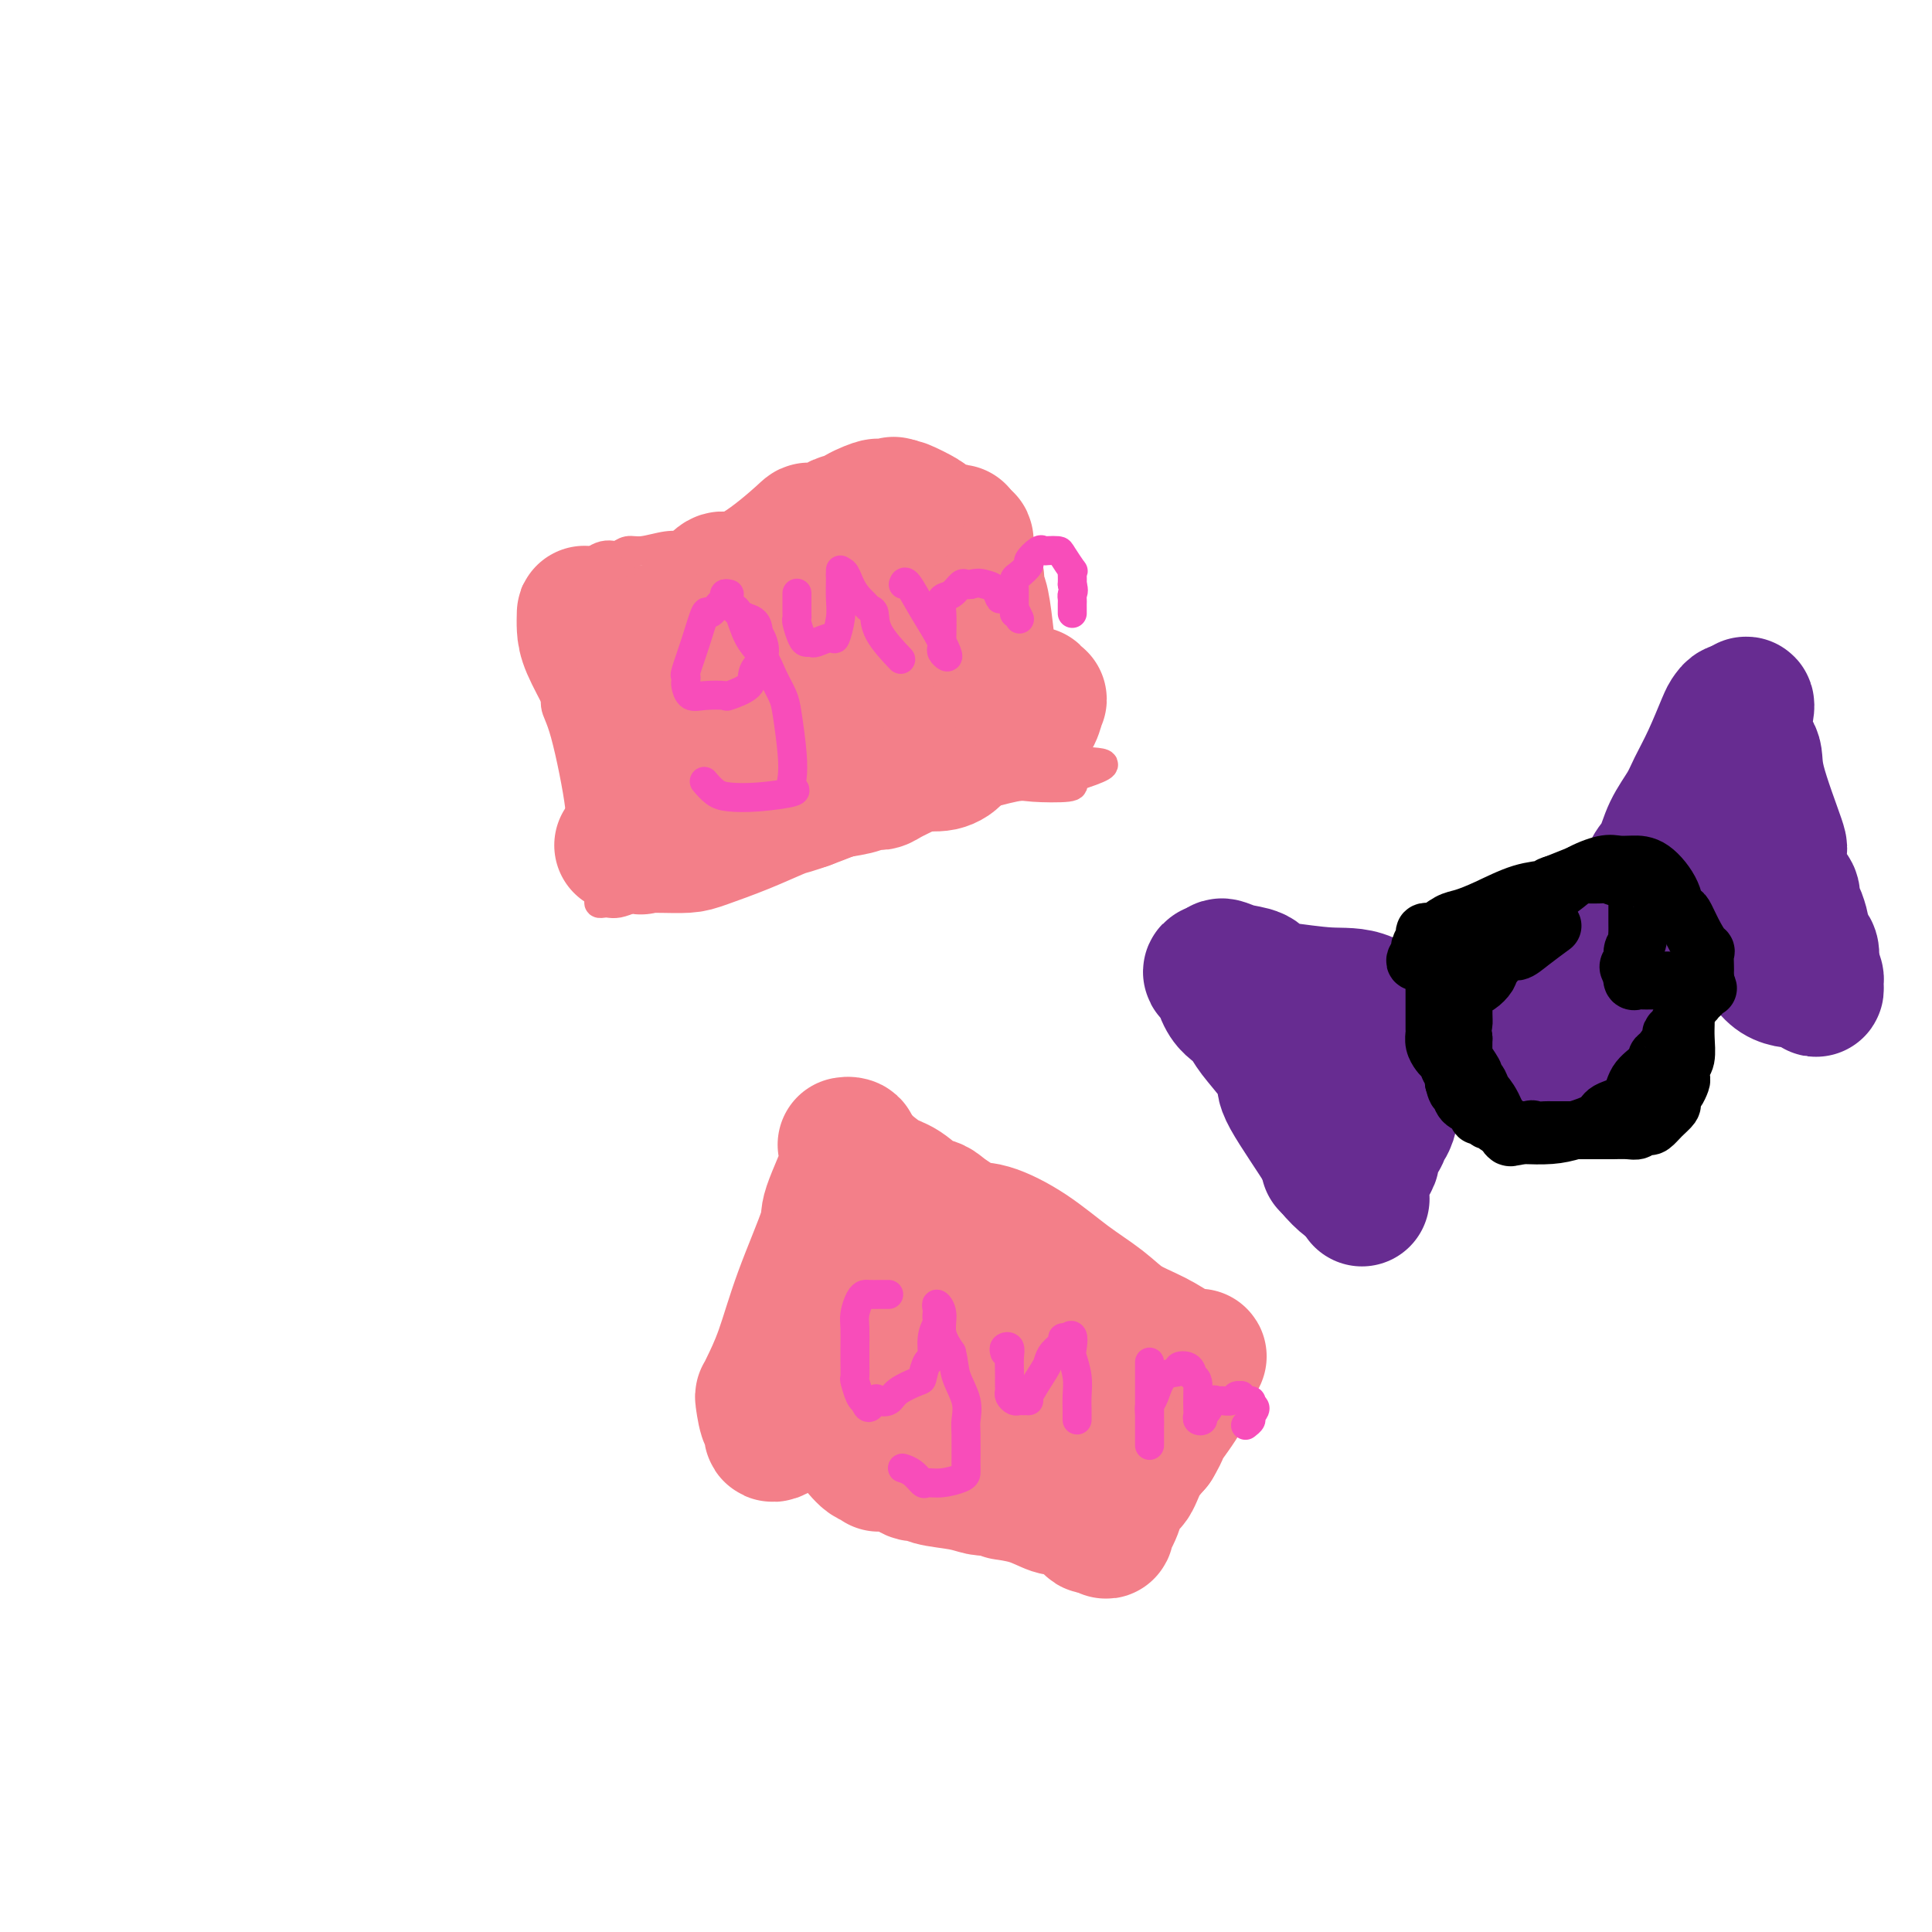 <svg viewBox='0 0 400 400' version='1.1' xmlns='http://www.w3.org/2000/svg' xmlns:xlink='http://www.w3.org/1999/xlink'><g fill='none' stroke='#F37F89' stroke-width='6' stroke-linecap='round' stroke-linejoin='round'><path d='M111,125c0.044,0.551 0.088,1.103 0,1c-0.088,-0.103 -0.306,-0.860 0,1c0.306,1.860 1.138,6.338 2,9c0.862,2.662 1.756,3.509 2,5c0.244,1.491 -0.162,3.628 0,5c0.162,1.372 0.894,1.981 2,6c1.106,4.019 2.588,11.448 3,15c0.412,3.552 -0.244,3.229 0,5c0.244,1.771 1.389,5.637 2,8c0.611,2.363 0.688,3.221 1,4c0.312,0.779 0.859,1.477 1,2c0.141,0.523 -0.125,0.869 0,1c0.125,0.131 0.641,0.046 1,0c0.359,-0.046 0.560,-0.054 1,0c0.440,0.054 1.118,0.168 2,0c0.882,-0.168 1.966,-0.620 3,-1c1.034,-0.380 2.017,-0.690 3,-1'/><path d='M134,185c1.934,-0.565 1.767,-0.979 3,-1c1.233,-0.021 3.864,0.351 6,0c2.136,-0.351 3.776,-1.424 5,-2c1.224,-0.576 2.031,-0.656 3,-1c0.969,-0.344 2.099,-0.951 3,-1c0.901,-0.049 1.574,0.459 4,0c2.426,-0.459 6.605,-1.884 10,-3c3.395,-1.116 6.007,-1.923 9,-3c2.993,-1.077 6.367,-2.426 8,-3c1.633,-0.574 1.524,-0.375 3,-1c1.476,-0.625 4.536,-2.076 7,-3c2.464,-0.924 4.331,-1.322 7,-2c2.669,-0.678 6.141,-1.635 8,-2c1.859,-0.365 2.107,-0.139 4,0c1.893,0.139 5.433,0.191 7,0c1.567,-0.191 1.162,-0.626 1,-1c-0.162,-0.374 -0.081,-0.687 0,-1'/><path d='M222,161c13.351,-4.200 2.728,-2.700 -2,-4c-4.728,-1.300 -3.560,-5.401 -4,-9c-0.440,-3.599 -2.488,-6.695 -4,-10c-1.512,-3.305 -2.488,-6.819 -4,-10c-1.512,-3.181 -3.560,-6.028 -5,-10c-1.440,-3.972 -2.272,-9.069 -3,-12c-0.728,-2.931 -1.351,-3.694 -2,-4c-0.649,-0.306 -1.325,-0.153 -2,0'/><path d='M196,102c-4.173,-9.174 -1.605,-2.609 -1,0c0.605,2.609 -0.753,1.262 -2,1c-1.247,-0.262 -2.381,0.560 -3,1c-0.619,0.440 -0.721,0.496 -2,1c-1.279,0.504 -3.733,1.456 -5,2c-1.267,0.544 -1.347,0.682 -2,1c-0.653,0.318 -1.880,0.818 -3,1c-1.120,0.182 -2.134,0.046 -3,0c-0.866,-0.046 -1.583,-0.002 -2,0c-0.417,0.002 -0.534,-0.037 -1,0c-0.466,0.037 -1.280,0.150 -2,0c-0.720,-0.150 -1.344,-0.562 -2,-1c-0.656,-0.438 -1.342,-0.903 -2,-1c-0.658,-0.097 -1.287,0.173 -2,0c-0.713,-0.173 -1.511,-0.789 -2,-1c-0.489,-0.211 -0.670,-0.018 -1,0c-0.330,0.018 -0.809,-0.138 -1,0c-0.191,0.138 -0.096,0.569 0,1'/><path d='M160,107c-3.212,0.111 -2.242,1.389 -2,2c0.242,0.611 -0.245,0.556 -1,1c-0.755,0.444 -1.778,1.386 -3,2c-1.222,0.614 -2.641,0.901 -4,1c-1.359,0.099 -2.657,0.012 -4,0c-1.343,-0.012 -2.731,0.053 -4,0c-1.269,-0.053 -2.419,-0.224 -4,0c-1.581,0.224 -3.592,0.844 -5,1c-1.408,0.156 -2.213,-0.151 -3,0c-0.787,0.151 -1.558,0.761 -2,1c-0.442,0.239 -0.556,0.106 -1,0c-0.444,-0.106 -1.217,-0.186 -2,0c-0.783,0.186 -1.575,0.637 -2,1c-0.425,0.363 -0.481,0.636 -1,1c-0.519,0.364 -1.500,0.818 -2,1c-0.500,0.182 -0.519,0.090 -1,0c-0.481,-0.090 -1.425,-0.179 -2,0c-0.575,0.179 -0.783,0.625 -1,1c-0.217,0.375 -0.443,0.678 -1,1c-0.557,0.322 -1.445,0.663 -2,1c-0.555,0.337 -0.778,0.668 -1,1'/><path d='M112,122c-2.602,1.238 -0.105,0.332 1,0c1.105,-0.332 0.820,-0.089 1,0c0.180,0.089 0.826,0.024 1,0c0.174,-0.024 -0.122,-0.006 0,0c0.122,0.006 0.663,0.002 1,0c0.337,-0.002 0.472,-0.000 1,0c0.528,0.000 1.451,0.000 2,0c0.549,-0.000 0.724,-0.000 1,0c0.276,0.000 0.651,0.000 1,0c0.349,-0.000 0.671,-0.000 1,0c0.329,0.000 0.665,0.000 1,0c0.335,-0.000 0.667,-0.000 1,0'/><path d='M124,122c1.770,-0.016 0.195,-0.056 0,0c-0.195,0.056 0.989,0.207 2,0c1.011,-0.207 1.849,-0.774 2,-1c0.151,-0.226 -0.384,-0.113 0,0c0.384,0.113 1.687,0.226 2,0c0.313,-0.226 -0.363,-0.793 0,-1c0.363,-0.207 1.765,-0.056 3,0c1.235,0.056 2.305,0.015 3,0c0.695,-0.015 1.016,-0.004 2,0c0.984,0.004 2.630,0.002 4,0c1.370,-0.002 2.465,-0.005 3,0c0.535,0.005 0.509,0.016 1,0c0.491,-0.016 1.498,-0.061 2,0c0.502,0.061 0.499,0.226 1,0c0.501,-0.226 1.505,-0.844 2,-1c0.495,-0.156 0.482,0.152 1,0c0.518,-0.152 1.567,-0.762 3,-1c1.433,-0.238 3.250,-0.105 4,0c0.750,0.105 0.433,0.182 1,0c0.567,-0.182 2.019,-0.623 3,-1c0.981,-0.377 1.490,-0.688 2,-1'/><path d='M165,116c7.037,-1.095 4.131,-0.832 3,-1c-1.131,-0.168 -0.486,-0.767 0,-1c0.486,-0.233 0.813,-0.101 1,0c0.187,0.101 0.232,0.171 1,0c0.768,-0.171 2.257,-0.582 3,-1c0.743,-0.418 0.738,-0.843 1,-1c0.262,-0.157 0.789,-0.045 1,0c0.211,0.045 0.105,0.022 0,0'/></g>
<g fill='none' stroke='#F37F89' stroke-width='28' stroke-linecap='round' stroke-linejoin='round'><path d='M121,127c-0.029,0.980 -0.058,1.960 0,3c0.058,1.040 0.202,2.141 1,4c0.798,1.859 2.250,4.476 3,6c0.750,1.524 0.799,1.957 1,2c0.201,0.043 0.555,-0.302 1,0c0.445,0.302 0.980,1.253 1,2c0.020,0.747 -0.474,1.292 0,2c0.474,0.708 1.916,1.579 3,4c1.084,2.421 1.810,6.392 2,8c0.190,1.608 -0.155,0.854 0,1c0.155,0.146 0.811,1.193 1,2c0.189,0.807 -0.089,1.373 0,2c0.089,0.627 0.544,1.313 1,2'/><path d='M135,165c2.101,6.037 0.353,2.128 0,1c-0.353,-1.128 0.690,0.524 1,1c0.310,0.476 -0.113,-0.223 0,0c0.113,0.223 0.761,1.368 1,2c0.239,0.632 0.068,0.752 0,1c-0.068,0.248 -0.034,0.624 0,1'/><path d='M137,171c0.556,0.973 0.945,0.404 0,1c-0.945,0.596 -3.223,2.356 -4,3c-0.777,0.644 -0.054,0.173 0,0c0.054,-0.173 -0.562,-0.046 -1,0c-0.438,0.046 -0.700,0.012 -1,0c-0.300,-0.012 -0.640,-0.003 -1,0c-0.360,0.003 -0.741,0.001 -1,0c-0.259,-0.001 -0.396,0.000 0,0c0.396,-0.000 1.327,-0.002 2,0c0.673,0.002 1.090,0.006 2,0c0.910,-0.006 2.313,-0.022 4,0c1.687,0.022 3.659,0.084 5,0c1.341,-0.084 2.053,-0.312 4,-1c1.947,-0.688 5.130,-1.834 8,-3c2.870,-1.166 5.426,-2.352 7,-3c1.574,-0.648 2.164,-0.756 3,-1c0.836,-0.244 1.918,-0.622 3,-1'/><path d='M167,166c4.702,-1.734 3.958,-1.568 4,-2c0.042,-0.432 0.870,-1.461 2,-2c1.130,-0.539 2.563,-0.587 4,-1c1.437,-0.413 2.880,-1.191 4,-2c1.120,-0.809 1.919,-1.651 3,-2c1.081,-0.349 2.444,-0.206 3,0c0.556,0.206 0.305,0.476 1,0c0.695,-0.476 2.335,-1.697 3,-2c0.665,-0.303 0.354,0.312 1,0c0.646,-0.312 2.250,-1.552 3,-2c0.750,-0.448 0.646,-0.103 1,0c0.354,0.103 1.167,-0.034 2,0c0.833,0.034 1.686,0.240 2,0c0.314,-0.240 0.090,-0.926 0,-1c-0.090,-0.074 -0.045,0.463 0,1'/><path d='M200,153c5.192,-2.161 1.673,-1.062 0,0c-1.673,1.062 -1.501,2.087 -2,3c-0.499,0.913 -1.668,1.716 -3,2c-1.332,0.284 -2.826,0.051 -6,0c-3.174,-0.051 -8.027,0.079 -12,0c-3.973,-0.079 -7.066,-0.369 -10,0c-2.934,0.369 -5.710,1.395 -7,2c-1.290,0.605 -1.095,0.789 -2,1c-0.905,0.211 -2.912,0.449 -5,1c-2.088,0.551 -4.257,1.416 -6,2c-1.743,0.584 -3.058,0.889 -4,1c-0.942,0.111 -1.509,0.030 -1,0c0.509,-0.030 2.095,-0.008 3,0c0.905,0.008 1.128,0.002 3,0c1.872,-0.002 5.392,-0.001 8,0c2.608,0.001 4.304,0.000 6,0'/><path d='M162,165c3.628,0.049 3.199,0.171 4,0c0.801,-0.171 2.832,-0.637 5,-1c2.168,-0.363 4.474,-0.625 6,-1c1.526,-0.375 2.274,-0.864 3,-1c0.726,-0.136 1.431,0.079 2,0c0.569,-0.079 1.001,-0.454 2,-1c0.999,-0.546 2.566,-1.265 4,-2c1.434,-0.735 2.737,-1.487 4,-2c1.263,-0.513 2.486,-0.789 3,-1c0.514,-0.211 0.319,-0.358 1,-1c0.681,-0.642 2.238,-1.781 4,-3c1.762,-1.219 3.730,-2.520 6,-3c2.270,-0.480 4.844,-0.138 6,0c1.156,0.138 0.895,0.073 1,0c0.105,-0.073 0.574,-0.154 1,-1c0.426,-0.846 0.807,-2.459 1,-3c0.193,-0.541 0.198,-0.012 0,0c-0.198,0.012 -0.599,-0.494 -1,-1'/><path d='M214,144c0.178,-0.718 -0.376,-0.013 -1,0c-0.624,0.013 -1.319,-0.665 -2,-1c-0.681,-0.335 -1.348,-0.328 -2,-1c-0.652,-0.672 -1.289,-2.022 -2,-3c-0.711,-0.978 -1.498,-1.584 -2,-3c-0.502,-1.416 -0.721,-3.641 -1,-6c-0.279,-2.359 -0.618,-4.851 -1,-6c-0.382,-1.149 -0.805,-0.956 -1,-1c-0.195,-0.044 -0.160,-0.324 0,-1c0.160,-0.676 0.445,-1.748 0,-3c-0.445,-1.252 -1.620,-2.683 -2,-4c-0.380,-1.317 0.034,-2.519 0,-3c-0.034,-0.481 -0.517,-0.240 -1,0'/><path d='M199,112c-1.051,-3.715 -0.677,-1.002 -1,0c-0.323,1.002 -1.343,0.294 -2,0c-0.657,-0.294 -0.950,-0.173 -1,0c-0.050,0.173 0.144,0.398 0,0c-0.144,-0.398 -0.627,-1.421 -1,-2c-0.373,-0.579 -0.636,-0.716 -1,-1c-0.364,-0.284 -0.830,-0.715 -1,-1c-0.170,-0.285 -0.046,-0.423 -1,-1c-0.954,-0.577 -2.987,-1.593 -4,-2c-1.013,-0.407 -1.007,-0.203 -1,0'/><path d='M186,105c-1.978,-1.083 -0.425,-0.292 0,0c0.425,0.292 -0.280,0.085 -1,0c-0.720,-0.085 -1.454,-0.047 -2,0c-0.546,0.047 -0.903,0.102 -1,0c-0.097,-0.102 0.065,-0.360 -1,0c-1.065,0.360 -3.358,1.337 -4,2c-0.642,0.663 0.368,1.012 0,1c-0.368,-0.012 -2.112,-0.385 -3,0c-0.888,0.385 -0.919,1.529 -2,2c-1.081,0.471 -3.213,0.270 -4,0c-0.787,-0.270 -0.228,-0.608 -2,1c-1.772,1.608 -5.875,5.161 -9,7c-3.125,1.839 -5.273,1.964 -6,2c-0.727,0.036 -0.035,-0.018 0,0c0.035,0.018 -0.589,0.108 -1,0c-0.411,-0.108 -0.611,-0.414 -2,1c-1.389,1.414 -3.968,4.547 -6,7c-2.032,2.453 -3.516,4.227 -5,6'/><path d='M137,134c-2.036,1.995 -1.627,0.482 -2,0c-0.373,-0.482 -1.530,0.067 -2,0c-0.470,-0.067 -0.255,-0.751 0,-1c0.255,-0.249 0.550,-0.062 1,0c0.450,0.062 1.056,-0.001 1,0c-0.056,0.001 -0.775,0.067 2,0c2.775,-0.067 9.042,-0.267 14,1c4.958,1.267 8.607,4.000 11,5c2.393,1.000 3.531,0.266 4,0c0.469,-0.266 0.269,-0.063 1,0c0.731,0.063 2.392,-0.013 4,0c1.608,0.013 3.163,0.117 4,0c0.837,-0.117 0.956,-0.455 2,-1c1.044,-0.545 3.013,-1.299 4,-2c0.987,-0.701 0.994,-1.351 1,-2'/><path d='M182,134c1.308,-1.179 1.077,-1.626 1,-2c-0.077,-0.374 -0.002,-0.674 0,-1c0.002,-0.326 -0.070,-0.680 0,-1c0.070,-0.320 0.282,-0.608 0,-1c-0.282,-0.392 -1.059,-0.887 -3,-1c-1.941,-0.113 -5.045,0.156 -7,0c-1.955,-0.156 -2.759,-0.739 -5,0c-2.241,0.739 -5.919,2.799 -8,4c-2.081,1.201 -2.565,1.544 -3,2c-0.435,0.456 -0.820,1.026 -2,2c-1.180,0.974 -3.153,2.352 -4,3c-0.847,0.648 -0.567,0.565 -1,1c-0.433,0.435 -1.578,1.386 -2,2c-0.422,0.614 -0.121,0.890 0,1c0.121,0.110 0.060,0.055 0,0'/><path d='M175,237c0.300,-0.055 0.601,-0.109 1,0c0.399,0.109 0.897,0.382 0,3c-0.897,2.618 -3.189,7.580 -4,10c-0.811,2.420 -0.140,2.299 -1,5c-0.860,2.701 -3.250,8.226 -5,13c-1.750,4.774 -2.859,8.797 -4,12c-1.141,3.203 -2.314,5.585 -3,7c-0.686,1.415 -0.884,1.861 -1,2c-0.116,0.139 -0.150,-0.031 0,1c0.150,1.031 0.482,3.263 1,4c0.518,0.737 1.221,-0.021 1,1c-0.221,1.021 -1.366,3.822 3,0c4.366,-3.822 14.245,-14.267 20,-20c5.755,-5.733 7.388,-6.753 8,-8c0.612,-1.247 0.203,-2.720 1,0c0.797,2.720 2.799,9.634 7,17c4.201,7.366 10.600,15.183 17,23'/><path d='M216,307c5.404,6.188 6.414,1.658 7,0c0.586,-1.658 0.747,-0.445 1,0c0.253,0.445 0.597,0.120 1,0c0.403,-0.120 0.863,-0.036 1,0c0.137,0.036 -0.051,0.024 0,0c0.051,-0.024 0.340,-0.059 1,0c0.660,0.059 1.692,0.212 2,0c0.308,-0.212 -0.110,-0.788 0,-1c0.110,-0.212 0.746,-0.061 1,0c0.254,0.061 0.127,0.030 0,0'/><path d='M173,293c0.025,0.439 0.050,0.879 0,1c-0.050,0.121 -0.176,-0.075 0,0c0.176,0.075 0.653,0.422 1,1c0.347,0.578 0.562,1.388 1,2c0.438,0.612 1.098,1.025 2,2c0.902,0.975 2.047,2.510 3,3c0.953,0.490 1.714,-0.067 2,0c0.286,0.067 0.096,0.758 0,1c-0.096,0.242 -0.100,0.036 0,0c0.100,-0.036 0.302,0.099 1,0c0.698,-0.099 1.891,-0.430 3,0c1.109,0.430 2.135,1.622 3,2c0.865,0.378 1.569,-0.056 2,0c0.431,0.056 0.590,0.603 2,1c1.410,0.397 4.072,0.645 6,1c1.928,0.355 3.122,0.816 4,1c0.878,0.184 1.439,0.092 2,0'/><path d='M205,308c4.317,1.126 2.609,0.942 3,1c0.391,0.058 2.881,0.359 5,1c2.119,0.641 3.867,1.624 5,2c1.133,0.376 1.650,0.147 2,0c0.350,-0.147 0.531,-0.213 1,0c0.469,0.213 1.225,0.703 2,1c0.775,0.297 1.567,0.401 2,1c0.433,0.599 0.506,1.694 1,2c0.494,0.306 1.407,-0.178 2,0c0.593,0.178 0.865,1.017 1,1c0.135,-0.017 0.133,-0.891 0,-1c-0.133,-0.109 -0.398,0.547 0,0c0.398,-0.547 1.460,-2.299 2,-4c0.540,-1.701 0.557,-3.353 1,-4c0.443,-0.647 1.312,-0.290 2,-1c0.688,-0.710 1.197,-2.489 2,-4c0.803,-1.511 1.902,-2.756 3,-4'/><path d='M239,299c1.925,-3.230 1.237,-2.806 2,-4c0.763,-1.194 2.977,-4.005 4,-6c1.023,-1.995 0.856,-3.175 1,-4c0.144,-0.825 0.599,-1.294 1,-2c0.401,-0.706 0.749,-1.648 1,-2c0.251,-0.352 0.406,-0.113 0,0c-0.406,0.113 -1.372,0.100 -2,0c-0.628,-0.100 -0.917,-0.285 -2,-1c-1.083,-0.715 -2.961,-1.958 -5,-3c-2.039,-1.042 -4.239,-1.884 -6,-3c-1.761,-1.116 -3.081,-2.506 -5,-4c-1.919,-1.494 -4.435,-3.091 -7,-5c-2.565,-1.909 -5.178,-4.130 -8,-6c-2.822,-1.870 -5.853,-3.388 -8,-4c-2.147,-0.612 -3.411,-0.319 -5,-1c-1.589,-0.681 -3.505,-2.337 -5,-3c-1.495,-0.663 -2.570,-0.332 -4,-1c-1.430,-0.668 -3.215,-2.334 -5,-4'/><path d='M186,246c-10.223,-5.354 -4.781,-1.238 -3,0c1.781,1.238 -0.100,-0.400 -1,-1c-0.900,-0.600 -0.820,-0.161 -1,0c-0.180,0.161 -0.622,0.043 -1,0c-0.378,-0.043 -0.693,-0.013 -1,0c-0.307,0.013 -0.608,0.007 -1,0c-0.392,-0.007 -0.876,-0.017 -1,0c-0.124,0.017 0.111,0.059 0,0c-0.111,-0.059 -0.569,-0.220 0,0c0.569,0.220 2.164,0.822 3,1c0.836,0.178 0.913,-0.069 2,1c1.087,1.069 3.183,3.455 5,5c1.817,1.545 3.354,2.248 4,3c0.646,0.752 0.400,1.552 2,4c1.600,2.448 5.046,6.544 8,9c2.954,2.456 5.415,3.273 7,4c1.585,0.727 2.292,1.363 3,2'/><path d='M211,274c5.222,4.586 1.275,1.553 1,1c-0.275,-0.553 3.120,1.376 5,2c1.880,0.624 2.244,-0.057 3,0c0.756,0.057 1.904,0.851 2,1c0.096,0.149 -0.860,-0.349 0,0c0.860,0.349 3.536,1.543 5,2c1.464,0.457 1.717,0.175 2,0c0.283,-0.175 0.595,-0.243 1,0c0.405,0.243 0.902,0.797 1,1c0.098,0.203 -0.204,0.055 0,0c0.204,-0.055 0.916,-0.016 1,0c0.084,0.016 -0.458,0.008 -1,0'/><path d='M231,281c3.266,1.311 1.431,1.090 -1,0c-2.431,-1.090 -5.459,-3.049 -7,-4c-1.541,-0.951 -1.594,-0.893 -3,-2c-1.406,-1.107 -4.164,-3.378 -8,-7c-3.836,-3.622 -8.748,-8.593 -12,-12c-3.252,-3.407 -4.842,-5.249 -6,-6c-1.158,-0.751 -1.882,-0.412 -3,-1c-1.118,-0.588 -2.629,-2.105 -4,-3c-1.371,-0.895 -2.602,-1.168 -4,-2c-1.398,-0.832 -2.962,-2.223 -4,-3c-1.038,-0.777 -1.549,-0.940 -2,-1c-0.451,-0.060 -0.843,-0.017 -1,0c-0.157,0.017 -0.078,0.009 0,0'/></g>
<g fill='none' stroke='#F84DBA' stroke-width='6' stroke-linecap='round' stroke-linejoin='round'><path d='M184,268c-0.295,-0.000 -0.590,-0.000 -1,0c-0.410,0.000 -0.936,0.001 -1,0c-0.064,-0.001 0.333,-0.005 0,0c-0.333,0.005 -1.396,0.020 -2,0c-0.604,-0.020 -0.750,-0.073 -1,0c-0.250,0.073 -0.603,0.272 -1,1c-0.397,0.728 -0.839,1.986 -1,3c-0.161,1.014 -0.043,1.785 0,3c0.043,1.215 0.011,2.873 0,4c-0.011,1.127 0.000,1.724 0,2c-0.000,0.276 -0.011,0.231 0,1c0.011,0.769 0.044,2.350 0,3c-0.044,0.650 -0.166,0.367 0,1c0.166,0.633 0.619,2.181 1,3c0.381,0.819 0.691,0.910 1,1'/><path d='M179,290c0.730,2.791 1.555,0.769 2,0c0.445,-0.769 0.511,-0.284 1,0c0.489,0.284 1.402,0.366 2,0c0.598,-0.366 0.882,-1.181 2,-2c1.118,-0.819 3.069,-1.643 4,-2c0.931,-0.357 0.842,-0.246 1,-1c0.158,-0.754 0.564,-2.373 1,-3c0.436,-0.627 0.901,-0.262 1,-1c0.099,-0.738 -0.169,-2.578 0,-4c0.169,-1.422 0.776,-2.424 1,-3c0.224,-0.576 0.064,-0.724 0,-1c-0.064,-0.276 -0.033,-0.679 0,-1c0.033,-0.321 0.067,-0.561 0,-1c-0.067,-0.439 -0.234,-1.076 0,-1c0.234,0.076 0.871,0.867 1,2c0.129,1.133 -0.249,2.610 0,4c0.249,1.390 1.124,2.695 2,4'/><path d='M197,280c0.569,2.280 0.492,3.479 1,5c0.508,1.521 1.600,3.363 2,5c0.400,1.637 0.107,3.068 0,4c-0.107,0.932 -0.027,1.364 0,3c0.027,1.636 0.000,4.476 0,6c-0.000,1.524 0.026,1.731 0,2c-0.026,0.269 -0.104,0.602 -1,1c-0.896,0.398 -2.612,0.863 -4,1c-1.388,0.137 -2.449,-0.055 -3,0c-0.551,0.055 -0.591,0.355 -1,0c-0.409,-0.355 -1.187,-1.365 -2,-2c-0.813,-0.635 -1.661,-0.896 -2,-1c-0.339,-0.104 -0.170,-0.052 0,0'/><path d='M208,280c-0.113,-0.382 -0.226,-0.765 0,-1c0.226,-0.235 0.793,-0.323 1,0c0.207,0.323 0.056,1.056 0,2c-0.056,0.944 -0.016,2.098 0,3c0.016,0.902 0.007,1.552 0,2c-0.007,0.448 -0.013,0.694 0,1c0.013,0.306 0.044,0.670 0,1c-0.044,0.330 -0.165,0.624 0,1c0.165,0.376 0.616,0.834 1,1c0.384,0.166 0.702,0.041 1,0c0.298,-0.041 0.577,0.001 1,0c0.423,-0.001 0.991,-0.044 1,0c0.009,0.044 -0.540,0.177 0,-1c0.540,-1.177 2.168,-3.664 3,-5c0.832,-1.336 0.867,-1.521 1,-2c0.133,-0.479 0.366,-1.252 1,-2c0.634,-0.748 1.671,-1.471 2,-2c0.329,-0.529 -0.049,-0.866 0,-1c0.049,-0.134 0.524,-0.067 1,0'/><path d='M221,277c1.480,-1.629 1.181,0.800 1,2c-0.181,1.200 -0.245,1.172 0,2c0.245,0.828 0.798,2.513 1,4c0.202,1.487 0.054,2.777 0,4c-0.054,1.223 -0.015,2.379 0,3c0.015,0.621 0.004,0.706 0,1c-0.004,0.294 -0.001,0.798 0,1c0.001,0.202 0.001,0.101 0,0'/><path d='M238,282c-0.000,0.759 -0.000,1.518 0,2c0.000,0.482 0.000,0.686 0,1c-0.000,0.314 -0.000,0.736 0,2c0.000,1.264 0.000,3.370 0,5c-0.000,1.630 -0.000,2.786 0,4c0.000,1.214 0.000,2.488 0,3c-0.000,0.512 -0.001,0.264 0,0c0.001,-0.264 0.003,-0.544 0,-1c-0.003,-0.456 -0.010,-1.089 0,-2c0.010,-0.911 0.039,-2.100 0,-3c-0.039,-0.900 -0.146,-1.513 0,-2c0.146,-0.487 0.543,-0.850 1,-2c0.457,-1.150 0.973,-3.087 2,-4c1.027,-0.913 2.564,-0.801 3,-1c0.436,-0.199 -0.229,-0.707 0,-1c0.229,-0.293 1.351,-0.369 2,0c0.649,0.369 0.824,1.185 1,2'/><path d='M247,285c1.156,0.449 1.046,1.571 1,3c-0.046,1.429 -0.027,3.164 0,4c0.027,0.836 0.063,0.772 0,1c-0.063,0.228 -0.224,0.747 0,1c0.224,0.253 0.834,0.240 1,0c0.166,-0.240 -0.111,-0.705 0,-1c0.111,-0.295 0.611,-0.418 1,-1c0.389,-0.582 0.667,-1.624 1,-2c0.333,-0.376 0.720,-0.086 1,0c0.280,0.086 0.452,-0.030 1,0c0.548,0.030 1.470,0.208 2,0c0.530,-0.208 0.668,-0.803 1,-1c0.332,-0.197 0.860,0.002 1,0c0.140,-0.002 -0.107,-0.207 0,0c0.107,0.207 0.567,0.825 1,1c0.433,0.175 0.838,-0.093 1,0c0.162,0.093 0.081,0.546 0,1'/><path d='M259,291c1.686,0.254 0.400,1.388 0,2c-0.400,0.612 0.085,0.703 0,1c-0.085,0.297 -0.738,0.799 -1,1c-0.262,0.201 -0.131,0.100 0,0'/><path d='M151,123c-0.438,-0.102 -0.876,-0.204 -1,0c-0.124,0.204 0.066,0.712 0,1c-0.066,0.288 -0.389,0.354 -1,1c-0.611,0.646 -1.509,1.871 -2,2c-0.491,0.129 -0.576,-0.838 -1,0c-0.424,0.838 -1.186,3.480 -2,6c-0.814,2.520 -1.680,4.917 -2,6c-0.320,1.083 -0.092,0.850 0,1c0.092,0.150 0.050,0.681 0,1c-0.050,0.319 -0.108,0.427 0,1c0.108,0.573 0.383,1.613 1,2c0.617,0.387 1.575,0.123 3,0c1.425,-0.123 3.317,-0.105 4,0c0.683,0.105 0.156,0.295 1,0c0.844,-0.295 3.061,-1.076 4,-2c0.939,-0.924 0.602,-1.990 1,-3c0.398,-1.010 1.530,-1.964 2,-3c0.470,-1.036 0.277,-2.153 0,-3c-0.277,-0.847 -0.639,-1.423 -1,-2'/><path d='M157,131c-0.041,-2.336 -1.145,-2.677 -2,-3c-0.855,-0.323 -1.463,-0.628 -2,-1c-0.537,-0.372 -1.004,-0.810 -1,-1c0.004,-0.190 0.477,-0.133 1,1c0.523,1.133 1.096,3.341 2,5c0.904,1.659 2.141,2.768 3,4c0.859,1.232 1.341,2.588 2,4c0.659,1.412 1.496,2.879 2,4c0.504,1.121 0.677,1.897 1,4c0.323,2.103 0.798,5.534 1,8c0.202,2.466 0.133,3.968 0,5c-0.133,1.032 -0.328,1.595 0,2c0.328,0.405 1.180,0.651 0,1c-1.180,0.349 -4.394,0.801 -7,1c-2.606,0.199 -4.606,0.146 -6,0c-1.394,-0.146 -2.183,-0.386 -3,-1c-0.817,-0.614 -1.662,-1.604 -2,-2c-0.338,-0.396 -0.169,-0.198 0,0'/><path d='M165,123c-0.000,-0.173 -0.001,-0.347 0,0c0.001,0.347 0.003,1.213 0,2c-0.003,0.787 -0.012,1.493 0,2c0.012,0.507 0.045,0.815 0,1c-0.045,0.185 -0.169,0.247 0,1c0.169,0.753 0.630,2.197 1,3c0.370,0.803 0.648,0.964 1,1c0.352,0.036 0.778,-0.055 1,0c0.222,0.055 0.242,0.256 1,0c0.758,-0.256 2.256,-0.967 3,-1c0.744,-0.033 0.735,0.614 1,0c0.265,-0.614 0.803,-2.488 1,-4c0.197,-1.512 0.053,-2.663 0,-4c-0.053,-1.337 -0.014,-2.860 0,-4c0.014,-1.140 0.004,-1.897 0,-2c-0.004,-0.103 -0.002,0.449 0,1'/><path d='M174,119c0.654,-1.728 1.289,0.452 2,2c0.711,1.548 1.497,2.463 2,3c0.503,0.537 0.724,0.695 1,1c0.276,0.305 0.607,0.759 1,1c0.393,0.241 0.848,0.271 1,1c0.152,0.729 0.003,2.158 1,4c0.997,1.842 3.142,4.098 4,5c0.858,0.902 0.429,0.451 0,0'/><path d='M187,121c0.158,-0.444 0.317,-0.889 1,0c0.683,0.889 1.892,3.111 3,5c1.108,1.889 2.115,3.446 3,5c0.885,1.554 1.649,3.107 2,4c0.351,0.893 0.291,1.127 0,1c-0.291,-0.127 -0.811,-0.616 -1,-1c-0.189,-0.384 -0.045,-0.665 0,-1c0.045,-0.335 -0.009,-0.724 0,-2c0.009,-1.276 0.082,-3.438 0,-5c-0.082,-1.562 -0.320,-2.524 0,-3c0.320,-0.476 1.199,-0.468 2,-1c0.801,-0.532 1.523,-1.605 2,-2c0.477,-0.395 0.708,-0.113 1,0c0.292,0.113 0.646,0.056 1,0'/><path d='M201,121c1.502,-0.488 2.258,-0.208 3,0c0.742,0.208 1.471,0.343 2,1c0.529,0.657 0.859,1.837 1,2c0.141,0.163 0.094,-0.689 0,-1c-0.094,-0.311 -0.236,-0.081 0,0c0.236,0.081 0.851,0.013 1,0c0.149,-0.013 -0.167,0.028 0,0c0.167,-0.028 0.815,-0.126 1,0c0.185,0.126 -0.095,0.477 0,1c0.095,0.523 0.564,1.218 1,2c0.436,0.782 0.839,1.652 1,2c0.161,0.348 0.081,0.174 0,0'/><path d='M210,127c-0.000,-0.328 -0.001,-0.655 0,-1c0.001,-0.345 0.002,-0.707 0,-1c-0.002,-0.293 -0.007,-0.516 0,-1c0.007,-0.484 0.024,-1.228 0,-2c-0.024,-0.772 -0.091,-1.574 0,-2c0.091,-0.426 0.339,-0.478 1,-1c0.661,-0.522 1.734,-1.513 2,-2c0.266,-0.487 -0.275,-0.470 0,-1c0.275,-0.530 1.368,-1.605 2,-2c0.632,-0.395 0.804,-0.108 1,0c0.196,0.108 0.417,0.039 1,0c0.583,-0.039 1.529,-0.047 2,0c0.471,0.047 0.466,0.148 1,1c0.534,0.852 1.607,2.455 2,3c0.393,0.545 0.106,0.031 0,0c-0.106,-0.031 -0.030,0.420 0,1c0.030,0.580 0.015,1.290 0,2'/><path d='M222,121c0.464,1.488 0.124,1.709 0,2c-0.124,0.291 -0.033,0.653 0,1c0.033,0.347 0.009,0.681 0,1c-0.009,0.319 -0.002,0.624 0,1c0.002,0.376 0.001,0.822 0,1c-0.001,0.178 -0.000,0.089 0,0'/></g>
<g fill='none' stroke='#672C91' stroke-width='6' stroke-linecap='round' stroke-linejoin='round'><path d='M307,196c-0.363,0.020 -0.725,0.040 -1,0c-0.275,-0.040 -0.462,-0.140 -1,0c-0.538,0.140 -1.426,0.520 -2,1c-0.574,0.480 -0.833,1.058 -1,1c-0.167,-0.058 -0.241,-0.754 -1,0c-0.759,0.754 -2.203,2.959 -3,4c-0.797,1.041 -0.946,0.918 -1,1c-0.054,0.082 -0.013,0.369 0,1c0.013,0.631 -0.001,1.607 0,2c0.001,0.393 0.016,0.203 0,1c-0.016,0.797 -0.062,2.582 0,4c0.062,1.418 0.232,2.470 1,3c0.768,0.530 2.134,0.536 3,1c0.866,0.464 1.232,1.384 2,2c0.768,0.616 1.938,0.928 3,1c1.062,0.072 2.017,-0.096 3,0c0.983,0.096 1.995,0.456 3,0c1.005,-0.456 2.002,-1.728 3,-3'/><path d='M315,215c1.645,-0.558 1.256,-0.453 2,-1c0.744,-0.547 2.620,-1.747 4,-3c1.380,-1.253 2.265,-2.559 3,-4c0.735,-1.441 1.322,-3.016 2,-5c0.678,-1.984 1.447,-4.377 2,-6c0.553,-1.623 0.890,-2.476 1,-3c0.110,-0.524 -0.007,-0.719 0,-1c0.007,-0.281 0.137,-0.650 0,-1c-0.137,-0.350 -0.542,-0.682 -1,-1c-0.458,-0.318 -0.968,-0.621 -2,-1c-1.032,-0.379 -2.587,-0.834 -4,-1c-1.413,-0.166 -2.686,-0.045 -4,0c-1.314,0.045 -2.671,0.013 -3,0c-0.329,-0.013 0.370,-0.007 0,0c-0.370,0.007 -1.809,0.015 -3,0c-1.191,-0.015 -2.132,-0.054 -3,0c-0.868,0.054 -1.661,0.199 -2,1c-0.339,0.801 -0.225,2.256 -1,3c-0.775,0.744 -2.439,0.777 -3,1c-0.561,0.223 -0.017,0.635 0,1c0.017,0.365 -0.491,0.682 -1,1'/><path d='M302,195c-1.082,1.291 -0.287,1.017 0,1c0.287,-0.017 0.065,0.223 0,1c-0.065,0.777 0.027,2.092 0,3c-0.027,0.908 -0.175,1.409 0,2c0.175,0.591 0.671,1.272 1,2c0.329,0.728 0.490,1.501 1,2c0.510,0.499 1.369,0.722 2,1c0.631,0.278 1.032,0.611 2,1c0.968,0.389 2.501,0.834 3,1c0.499,0.166 -0.036,0.051 0,0c0.036,-0.051 0.644,-0.039 1,0c0.356,0.039 0.459,0.106 1,0c0.541,-0.106 1.518,-0.384 2,-1c0.482,-0.616 0.469,-1.569 1,-2c0.531,-0.431 1.606,-0.340 2,-1c0.394,-0.660 0.107,-2.072 0,-3c-0.107,-0.928 -0.034,-1.373 0,-2c0.034,-0.627 0.030,-1.436 0,-2c-0.030,-0.564 -0.085,-0.883 0,-1c0.085,-0.117 0.310,-0.034 0,0c-0.310,0.034 -1.155,0.017 -2,0'/><path d='M316,197c-0.180,-1.305 0.369,-0.567 -1,0c-1.369,0.567 -4.658,0.964 -6,1c-1.342,0.036 -0.738,-0.290 -1,0c-0.262,0.290 -1.391,1.194 -2,2c-0.609,0.806 -0.699,1.513 -1,2c-0.301,0.487 -0.812,0.755 -1,1c-0.188,0.245 -0.054,0.468 0,1c0.054,0.532 0.027,1.373 0,2c-0.027,0.627 -0.054,1.039 0,2c0.054,0.961 0.189,2.472 1,3c0.811,0.528 2.298,0.072 3,0c0.702,-0.072 0.618,0.241 1,0c0.382,-0.241 1.228,-1.035 2,-2c0.772,-0.965 1.469,-2.101 2,-3c0.531,-0.899 0.895,-1.561 1,-2c0.105,-0.439 -0.049,-0.657 0,-1c0.049,-0.343 0.300,-0.812 0,-1c-0.300,-0.188 -1.150,-0.094 -2,0'/><path d='M312,202c-0.129,-1.081 -0.953,-0.283 -2,0c-1.047,0.283 -2.319,0.051 -3,0c-0.681,-0.051 -0.772,0.080 -1,0c-0.228,-0.080 -0.593,-0.372 -1,0c-0.407,0.372 -0.857,1.409 -1,2c-0.143,0.591 0.021,0.736 0,1c-0.021,0.264 -0.227,0.646 0,1c0.227,0.354 0.887,0.681 1,1c0.113,0.319 -0.321,0.629 1,1c1.321,0.371 4.396,0.801 6,1c1.604,0.199 1.736,0.167 2,0c0.264,-0.167 0.659,-0.467 1,-1c0.341,-0.533 0.627,-1.298 1,-2c0.373,-0.702 0.834,-1.341 1,-2c0.166,-0.659 0.036,-1.340 0,-2c-0.036,-0.660 0.021,-1.301 0,-2c-0.021,-0.699 -0.122,-1.455 0,-2c0.122,-0.545 0.466,-0.878 0,-1c-0.466,-0.122 -1.741,-0.033 -2,0c-0.259,0.033 0.497,0.009 0,0c-0.497,-0.009 -2.249,-0.005 -4,0'/><path d='M311,197c-0.925,-0.029 -0.237,-0.100 -1,1c-0.763,1.100 -2.976,3.371 -4,4c-1.024,0.629 -0.860,-0.385 -1,0c-0.140,0.385 -0.585,2.169 -1,3c-0.415,0.831 -0.801,0.710 -1,1c-0.199,0.290 -0.213,0.992 0,2c0.213,1.008 0.652,2.321 1,3c0.348,0.679 0.604,0.725 2,1c1.396,0.275 3.932,0.779 5,1c1.068,0.221 0.668,0.161 1,0c0.332,-0.161 1.396,-0.422 2,-1c0.604,-0.578 0.750,-1.475 1,-2c0.250,-0.525 0.606,-0.680 1,-1c0.394,-0.320 0.827,-0.806 1,-1c0.173,-0.194 0.087,-0.097 0,0'/></g>
<g fill='none' stroke='#672C91' stroke-width='28' stroke-linecap='round' stroke-linejoin='round'><path d='M325,195c-0.283,0.004 -0.566,0.009 -1,0c-0.434,-0.009 -1.021,-0.030 -2,0c-0.979,0.030 -2.352,0.112 -3,0c-0.648,-0.112 -0.571,-0.417 -1,0c-0.429,0.417 -1.363,1.555 -2,2c-0.637,0.445 -0.978,0.196 -1,0c-0.022,-0.196 0.274,-0.338 0,0c-0.274,0.338 -1.117,1.156 -2,2c-0.883,0.844 -1.806,1.716 -2,3c-0.194,1.284 0.341,2.981 0,4c-0.341,1.019 -1.558,1.358 -2,2c-0.442,0.642 -0.110,1.585 0,2c0.110,0.415 -0.002,0.301 0,1c0.002,0.699 0.120,2.212 0,4c-0.120,1.788 -0.477,3.852 0,5c0.477,1.148 1.788,1.379 2,2c0.212,0.621 -0.675,1.630 0,2c0.675,0.370 2.913,0.099 4,0c1.087,-0.099 1.023,-0.027 2,0c0.977,0.027 2.993,0.008 4,0c1.007,-0.008 1.003,-0.004 1,0'/><path d='M322,224c2.788,0.736 3.259,0.576 4,0c0.741,-0.576 1.753,-1.568 3,-4c1.247,-2.432 2.728,-6.305 4,-9c1.272,-2.695 2.335,-4.214 3,-5c0.665,-0.786 0.934,-0.841 1,-1c0.066,-0.159 -0.069,-0.423 0,-1c0.069,-0.577 0.343,-1.469 0,-2c-0.343,-0.531 -1.304,-0.703 -2,-1c-0.696,-0.297 -1.128,-0.721 -2,-1c-0.872,-0.279 -2.184,-0.415 -3,-1c-0.816,-0.585 -1.136,-1.621 -2,-2c-0.864,-0.379 -2.271,-0.102 -3,0c-0.729,0.102 -0.780,0.029 -1,0c-0.220,-0.029 -0.610,-0.015 -1,0'/><path d='M323,197c-2.862,0.105 -3.015,2.868 -4,6c-0.985,3.132 -2.800,6.635 -4,11c-1.200,4.365 -1.786,9.594 -2,9c-0.214,-0.594 -0.057,-7.010 0,-12c0.057,-4.990 0.015,-8.554 0,-11c-0.015,-2.446 -0.004,-3.774 0,-4c0.004,-0.226 0.001,0.650 0,1c-0.001,0.350 -0.001,0.175 0,0'/><path d='M305,216c-0.727,-0.109 -1.455,-0.218 -2,0c-0.545,0.218 -0.908,0.763 -1,1c-0.092,0.237 0.088,0.164 0,0c-0.088,-0.164 -0.444,-0.421 -2,-1c-1.556,-0.579 -4.312,-1.479 -6,-2c-1.688,-0.521 -2.307,-0.661 -4,-2c-1.693,-1.339 -4.460,-3.877 -7,-5c-2.540,-1.123 -4.853,-0.829 -8,-1c-3.147,-0.171 -7.128,-0.805 -9,-1c-1.872,-0.195 -1.633,0.048 -2,0c-0.367,-0.048 -1.339,-0.389 -2,-1c-0.661,-0.611 -1.012,-1.494 -2,-2c-0.988,-0.506 -2.612,-0.636 -4,-1c-1.388,-0.364 -2.539,-0.961 -3,-1c-0.461,-0.039 -0.230,0.481 0,1'/><path d='M253,201c-4.631,-0.494 -1.210,1.271 0,2c1.210,0.729 0.209,0.423 0,1c-0.209,0.577 0.374,2.036 1,3c0.626,0.964 1.297,1.431 2,2c0.703,0.569 1.439,1.239 2,2c0.561,0.761 0.946,1.611 2,3c1.054,1.389 2.777,3.315 4,5c1.223,1.685 1.946,3.128 2,4c0.054,0.872 -0.560,1.173 1,4c1.560,2.827 5.294,8.180 7,11c1.706,2.820 1.382,3.105 2,4c0.618,0.895 2.176,2.398 3,3c0.824,0.602 0.912,0.301 1,0'/><path d='M280,245c4.088,6.672 0.808,1.350 0,-1c-0.808,-2.350 0.854,-1.730 2,-2c1.146,-0.270 1.774,-1.431 2,-2c0.226,-0.569 0.051,-0.548 0,-1c-0.051,-0.452 0.024,-1.378 0,-2c-0.024,-0.622 -0.147,-0.939 0,-1c0.147,-0.061 0.565,0.133 1,0c0.435,-0.133 0.887,-0.592 1,-1c0.113,-0.408 -0.113,-0.764 0,-1c0.113,-0.236 0.566,-0.350 1,-1c0.434,-0.650 0.848,-1.834 1,-3c0.152,-1.166 0.041,-2.314 0,-3c-0.041,-0.686 -0.012,-0.910 0,-1c0.012,-0.090 0.006,-0.045 0,0'/><path d='M275,241c-0.017,-0.087 -0.034,-0.174 1,0c1.034,0.174 3.118,0.610 4,0c0.882,-0.610 0.562,-2.264 1,-3c0.438,-0.736 1.632,-0.552 2,-1c0.368,-0.448 -0.092,-1.527 1,-4c1.092,-2.473 3.736,-6.340 6,-9c2.264,-2.660 4.148,-4.114 5,-5c0.852,-0.886 0.673,-1.204 1,-2c0.327,-0.796 1.160,-2.069 2,-3c0.840,-0.931 1.688,-1.520 2,-2c0.312,-0.480 0.089,-0.851 0,-1c-0.089,-0.149 -0.045,-0.074 0,0'/><path d='M342,184c0.050,-0.678 0.100,-1.357 0,-2c-0.100,-0.643 -0.351,-1.251 0,-2c0.351,-0.749 1.304,-1.639 2,-3c0.696,-1.361 1.136,-3.195 2,-5c0.864,-1.805 2.154,-3.582 3,-5c0.846,-1.418 1.249,-2.475 2,-4c0.751,-1.525 1.850,-3.516 3,-6c1.150,-2.484 2.349,-5.460 3,-7c0.651,-1.540 0.752,-1.646 1,-2c0.248,-0.354 0.642,-0.958 1,-1c0.358,-0.042 0.679,0.479 1,1'/><path d='M360,148c2.889,-5.147 1.110,-0.013 1,3c-0.110,3.013 1.448,3.906 2,5c0.552,1.094 0.097,2.390 1,6c0.903,3.610 3.164,9.533 4,12c0.836,2.467 0.248,1.476 0,2c-0.248,0.524 -0.155,2.562 0,4c0.155,1.438 0.371,2.277 1,3c0.629,0.723 1.670,1.329 2,2c0.330,0.671 -0.052,1.406 0,2c0.052,0.594 0.540,1.047 1,2c0.460,0.953 0.894,2.407 1,3c0.106,0.593 -0.116,0.324 0,1c0.116,0.676 0.570,2.297 1,3c0.430,0.703 0.837,0.486 1,1c0.163,0.514 0.081,1.757 0,3'/><path d='M375,200c2.206,8.437 0.222,3.529 0,2c-0.222,-1.529 1.319,0.319 1,1c-0.319,0.681 -2.496,0.193 -3,0c-0.504,-0.193 0.667,-0.093 0,0c-0.667,0.093 -3.170,0.178 -5,-1c-1.830,-1.178 -2.987,-3.617 -4,-5c-1.013,-1.383 -1.884,-1.708 -3,-2c-1.116,-0.292 -2.479,-0.551 -5,-2c-2.521,-1.449 -6.202,-4.090 -8,-5c-1.798,-0.910 -1.715,-0.091 -2,0c-0.285,0.091 -0.939,-0.545 -1,-1c-0.061,-0.455 0.469,-0.727 1,-1'/><path d='M346,186c-3.464,-2.459 -1.124,-0.608 0,0c1.124,0.608 1.033,-0.029 1,0c-0.033,0.029 -0.010,0.722 0,1c0.010,0.278 0.005,0.139 0,0'/><path d='M347,187c0.002,0.331 0.005,0.662 0,1c-0.005,0.338 -0.016,0.683 0,1c0.016,0.317 0.060,0.606 0,1c-0.060,0.394 -0.224,0.894 0,1c0.224,0.106 0.834,-0.182 1,0c0.166,0.182 -0.113,0.833 0,1c0.113,0.167 0.619,-0.151 1,0c0.381,0.151 0.638,0.773 1,1c0.362,0.227 0.829,0.061 1,0c0.171,-0.061 0.046,-0.016 0,0c-0.046,0.016 -0.013,0.005 0,0c0.013,-0.005 0.007,-0.002 0,0'/></g>
<g fill='none' stroke='#000000' stroke-width='12' stroke-linecap='round' stroke-linejoin='round'><path d='M297,201c-0.000,0.252 -0.000,0.504 0,1c0.000,0.496 0.000,1.235 0,2c-0.000,0.765 -0.000,1.557 0,2c0.000,0.443 0.000,0.538 0,1c-0.000,0.462 -0.001,1.292 0,2c0.001,0.708 0.003,1.293 0,2c-0.003,0.707 -0.012,1.537 0,2c0.012,0.463 0.046,0.558 0,1c-0.046,0.442 -0.171,1.232 0,2c0.171,0.768 0.638,1.514 1,2c0.362,0.486 0.619,0.710 1,1c0.381,0.290 0.886,0.645 1,1c0.114,0.355 -0.162,0.711 0,1c0.162,0.289 0.760,0.511 1,1c0.240,0.489 0.120,1.244 0,2'/><path d='M301,224c0.854,3.543 0.989,0.901 1,0c0.011,-0.901 -0.102,-0.060 0,1c0.102,1.060 0.419,2.341 1,3c0.581,0.659 1.427,0.697 2,1c0.573,0.303 0.875,0.870 1,1c0.125,0.130 0.075,-0.176 0,0c-0.075,0.176 -0.174,0.836 0,1c0.174,0.164 0.620,-0.166 1,0c0.380,0.166 0.693,0.829 1,1c0.307,0.171 0.608,-0.151 1,0c0.392,0.151 0.875,0.776 1,1c0.125,0.224 -0.108,0.046 0,0c0.108,-0.046 0.558,0.040 1,0c0.442,-0.040 0.875,-0.207 1,0c0.125,0.207 -0.059,0.787 0,1c0.059,0.213 0.362,0.057 1,0c0.638,-0.057 1.611,-0.016 2,0c0.389,0.016 0.195,0.008 0,0'/><path d='M315,234c2.587,1.547 2.055,0.415 2,0c-0.055,-0.415 0.367,-0.111 1,0c0.633,0.111 1.477,0.030 2,0c0.523,-0.030 0.725,-0.008 1,0c0.275,0.008 0.623,0.002 1,0c0.377,-0.002 0.783,-0.001 1,0c0.217,0.001 0.244,0.000 1,0c0.756,-0.000 2.242,-0.000 3,0c0.758,0.000 0.788,0.000 1,0c0.212,-0.000 0.606,-0.000 1,0'/><path d='M329,234c2.503,0.000 1.759,0.001 2,0c0.241,-0.001 1.465,-0.004 2,0c0.535,0.004 0.381,0.015 1,0c0.619,-0.015 2.010,-0.055 3,0c0.990,0.055 1.577,0.205 2,0c0.423,-0.205 0.681,-0.766 1,-1c0.319,-0.234 0.699,-0.143 1,0c0.301,0.143 0.525,0.336 1,0c0.475,-0.336 1.202,-1.202 2,-2c0.798,-0.798 1.668,-1.527 2,-2c0.332,-0.473 0.128,-0.689 0,-1c-0.128,-0.311 -0.179,-0.717 0,-1c0.179,-0.283 0.588,-0.444 1,-1c0.412,-0.556 0.828,-1.506 1,-2c0.172,-0.494 0.099,-0.531 0,-1c-0.099,-0.469 -0.223,-1.372 0,-2c0.223,-0.628 0.792,-0.983 1,-2c0.208,-1.017 0.056,-2.697 0,-4c-0.056,-1.303 -0.016,-2.229 0,-3c0.016,-0.771 0.008,-1.385 0,-2'/><path d='M349,210c0.462,-3.586 0.118,-3.052 0,-3c-0.118,0.052 -0.008,-0.378 0,-1c0.008,-0.622 -0.084,-1.435 0,-2c0.084,-0.565 0.345,-0.883 0,-1c-0.345,-0.117 -1.297,-0.032 -2,0c-0.703,0.032 -1.159,0.010 -2,0c-0.841,-0.010 -2.068,-0.008 -3,0c-0.932,0.008 -1.569,0.023 -2,0c-0.431,-0.023 -0.654,-0.083 -1,0c-0.346,0.083 -0.813,0.309 -1,0c-0.187,-0.309 -0.093,-1.155 0,-2'/><path d='M338,201c-1.685,-0.825 -0.399,-1.386 0,-2c0.399,-0.614 -0.089,-1.281 0,-2c0.089,-0.719 0.756,-1.491 1,-2c0.244,-0.509 0.065,-0.756 0,-1c-0.065,-0.244 -0.018,-0.484 0,-1c0.018,-0.516 0.006,-1.308 0,-2c-0.006,-0.692 -0.004,-1.284 0,-2c0.004,-0.716 0.012,-1.555 0,-2c-0.012,-0.445 -0.042,-0.497 0,-1c0.042,-0.503 0.158,-1.459 0,-2c-0.158,-0.541 -0.588,-0.667 -1,-1c-0.412,-0.333 -0.805,-0.873 -1,-1c-0.195,-0.127 -0.192,0.161 -1,0c-0.808,-0.161 -2.426,-0.770 -3,-1c-0.574,-0.230 -0.102,-0.082 -1,0c-0.898,0.082 -3.165,0.099 -4,0c-0.835,-0.099 -0.239,-0.314 -1,0c-0.761,0.314 -2.881,1.157 -5,2'/><path d='M322,183c-1.946,0.516 -1.311,0.805 -2,1c-0.689,0.195 -2.703,0.294 -5,1c-2.297,0.706 -4.877,2.017 -7,3c-2.123,0.983 -3.788,1.636 -5,2c-1.212,0.364 -1.970,0.439 -3,1c-1.030,0.561 -2.333,1.607 -3,2c-0.667,0.393 -0.699,0.131 -1,0c-0.301,-0.131 -0.870,-0.133 -1,0c-0.130,0.133 0.181,0.399 0,1c-0.181,0.601 -0.854,1.536 -1,2c-0.146,0.464 0.235,0.457 0,1c-0.235,0.543 -1.084,1.635 -1,2c0.084,0.365 1.103,0.004 2,0c0.897,-0.004 1.674,0.349 2,0c0.326,-0.349 0.203,-1.402 1,-2c0.797,-0.598 2.513,-0.742 4,-1c1.487,-0.258 2.743,-0.629 4,-1'/><path d='M306,195c2.490,-0.985 2.215,-1.446 3,-2c0.785,-0.554 2.629,-1.200 4,-2c1.371,-0.800 2.267,-1.756 4,-3c1.733,-1.244 4.301,-2.778 6,-4c1.699,-1.222 2.529,-2.131 4,-3c1.471,-0.869 3.581,-1.696 5,-2c1.419,-0.304 2.145,-0.084 3,0c0.855,0.084 1.840,0.033 3,0c1.160,-0.033 2.495,-0.047 4,1c1.505,1.047 3.179,3.154 4,5c0.821,1.846 0.788,3.431 1,4c0.212,0.569 0.670,0.121 1,0c0.330,-0.121 0.533,0.083 1,1c0.467,0.917 1.197,2.546 2,4c0.803,1.454 1.679,2.732 2,3c0.321,0.268 0.086,-0.475 0,0c-0.086,0.475 -0.023,2.169 0,3c0.023,0.831 0.006,0.801 0,1c-0.006,0.199 -0.002,0.628 0,1c0.002,0.372 0.001,0.686 0,1'/><path d='M353,203c1.127,2.886 0.444,1.100 0,1c-0.444,-0.100 -0.648,1.485 -1,2c-0.352,0.515 -0.854,-0.041 -1,0c-0.146,0.041 0.062,0.680 0,1c-0.062,0.320 -0.393,0.321 -1,1c-0.607,0.679 -1.490,2.035 -2,3c-0.510,0.965 -0.648,1.539 -1,2c-0.352,0.461 -0.918,0.808 -1,1c-0.082,0.192 0.322,0.227 0,1c-0.322,0.773 -1.368,2.283 -2,3c-0.632,0.717 -0.849,0.639 -1,1c-0.151,0.361 -0.236,1.160 -1,2c-0.764,0.840 -2.206,1.720 -3,3c-0.794,1.280 -0.941,2.960 -2,4c-1.059,1.040 -3.030,1.442 -4,2c-0.970,0.558 -0.941,1.273 -2,2c-1.059,0.727 -3.208,1.465 -5,2c-1.792,0.535 -3.226,0.867 -5,1c-1.774,0.133 -3.887,0.066 -6,0'/><path d='M315,235c-3.837,0.996 -2.428,-0.014 -2,0c0.428,0.014 -0.123,1.052 -1,0c-0.877,-1.052 -2.078,-4.194 -3,-6c-0.922,-1.806 -1.566,-2.274 -2,-3c-0.434,-0.726 -0.660,-1.708 -1,-2c-0.340,-0.292 -0.795,0.108 -1,0c-0.205,-0.108 -0.160,-0.724 0,-1c0.160,-0.276 0.435,-0.212 0,-1c-0.435,-0.788 -1.581,-2.428 -2,-3c-0.419,-0.572 -0.113,-0.077 0,0c0.113,0.077 0.032,-0.264 0,-1c-0.032,-0.736 -0.016,-1.868 0,-3'/><path d='M303,215c-0.309,-2.016 -0.080,-2.558 0,-3c0.080,-0.442 0.013,-0.786 0,-2c-0.013,-1.214 0.028,-3.298 0,-4c-0.028,-0.702 -0.126,-0.021 0,0c0.126,0.021 0.474,-0.619 1,-1c0.526,-0.381 1.229,-0.503 2,-1c0.771,-0.497 1.612,-1.367 2,-2c0.388,-0.633 0.325,-1.028 1,-2c0.675,-0.972 2.087,-2.520 3,-3c0.913,-0.480 1.327,0.108 2,0c0.673,-0.108 1.604,-0.914 3,-2c1.396,-1.086 3.256,-2.453 4,-3c0.744,-0.547 0.372,-0.273 0,0'/></g>
</svg>